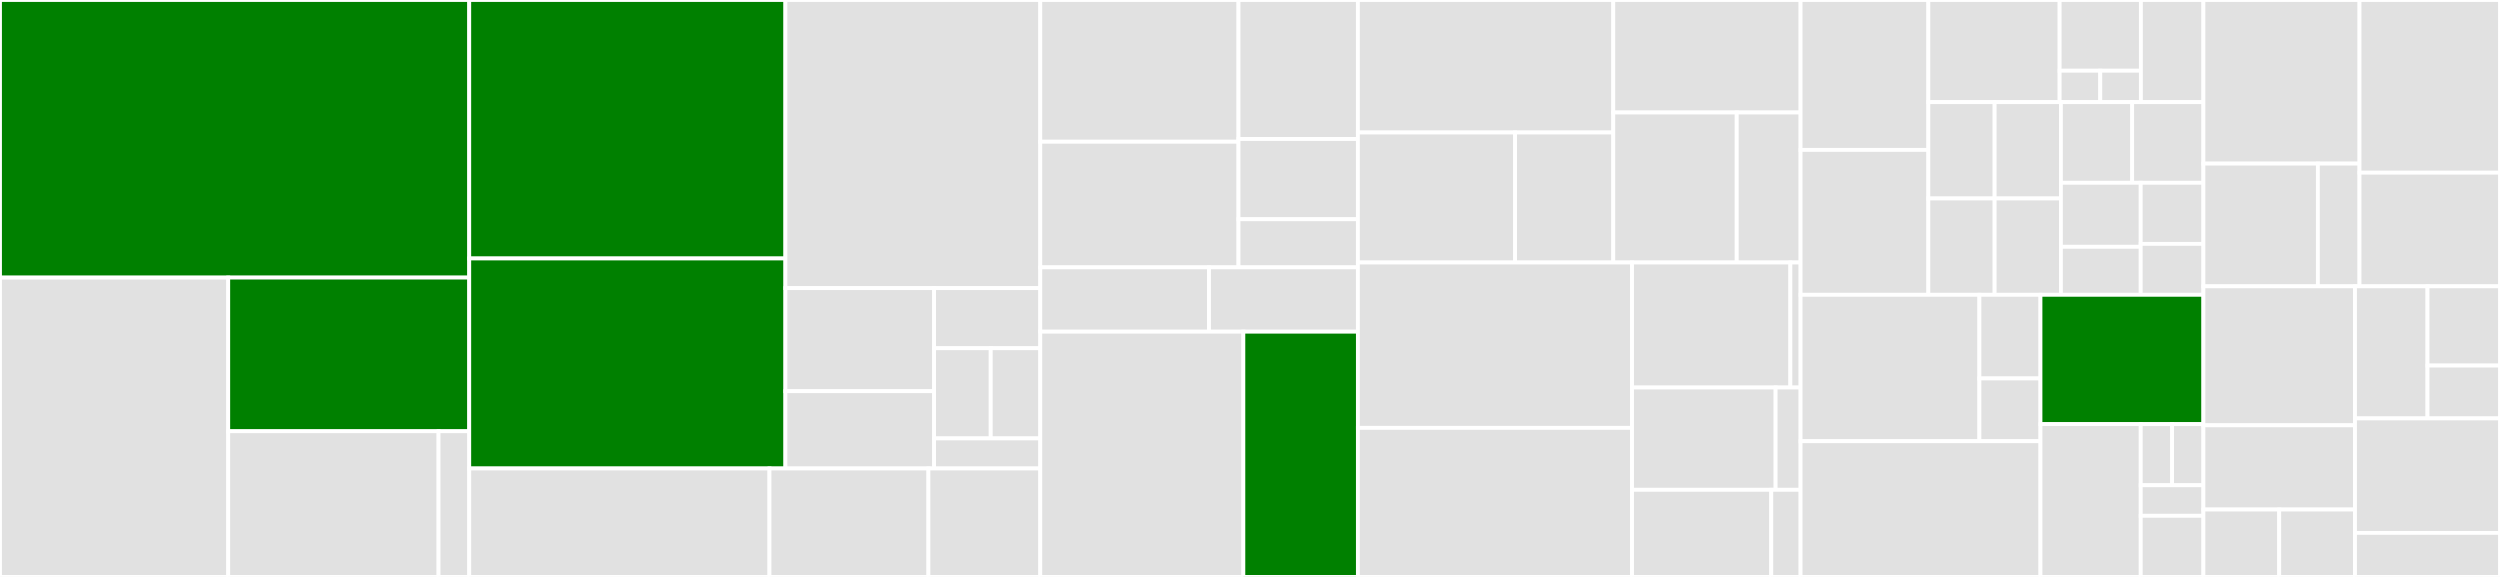 <svg baseProfile="full" width="650" height="150" viewBox="0 0 650 150" version="1.1"
xmlns="http://www.w3.org/2000/svg" xmlns:ev="http://www.w3.org/2001/xml-events"
xmlns:xlink="http://www.w3.org/1999/xlink">

<rect x="0" y="0" width="650" height="150" fill="#333333" stroke="none"/>

<style>rect.s{mask:url(#mask);}</style>
<defs>
  <pattern id="white" width="4" height="4" patternUnits="userSpaceOnUse" patternTransform="rotate(45)">
    <rect width="2" height="2" transform="translate(0,0)" fill="white"></rect>
  </pattern>
  <mask id="mask">
    <rect x="0" y="0" width="100%" height="100%" fill="url(#white)"></rect>
  </mask>
</defs>

<rect x="0" y="0" width="122.001" height="72.17" fill="green" stroke="white" stroke-width="1" class=" tooltipped" data-content="graphql/src/main/kotlin/com/trib3/graphql/websocket/GraphQLWebSocketConsumer.kt"><title>graphql/src/main/kotlin/com/trib3/graphql/websocket/GraphQLWebSocketConsumer.kt</title></rect>
<rect x="0" y="72.17" width="59.337" height="77.83" fill="#e1e1e1" stroke="white" stroke-width="1" class=" tooltipped" data-content="graphql/src/main/kotlin/com/trib3/graphql/websocket/GraphQLWebSocketProtocol.kt"><title>graphql/src/main/kotlin/com/trib3/graphql/websocket/GraphQLWebSocketProtocol.kt</title></rect>
<rect x="59.337" y="72.17" width="62.664" height="39.948" fill="green" stroke="white" stroke-width="1" class=" tooltipped" data-content="graphql/src/main/kotlin/com/trib3/graphql/websocket/GraphQLWebSocketCreator.kt"><title>graphql/src/main/kotlin/com/trib3/graphql/websocket/GraphQLWebSocketCreator.kt</title></rect>
<rect x="59.337" y="112.118" width="54.689" height="37.882" fill="#e1e1e1" stroke="white" stroke-width="1" class=" tooltipped" data-content="graphql/src/main/kotlin/com/trib3/graphql/websocket/GraphQLWebSocketAdapter.kt"><title>graphql/src/main/kotlin/com/trib3/graphql/websocket/GraphQLWebSocketAdapter.kt</title></rect>
<rect x="114.025" y="112.118" width="7.975" height="37.882" fill="#e1e1e1" stroke="white" stroke-width="1" class=" tooltipped" data-content="graphql/src/main/kotlin/com/trib3/graphql/websocket/GraphQLWebSocketDropwizardAuthenticator.kt"><title>graphql/src/main/kotlin/com/trib3/graphql/websocket/GraphQLWebSocketDropwizardAuthenticator.kt</title></rect>
<rect x="122.001" y="0" width="82.209" height="67.201" fill="green" stroke="white" stroke-width="1" class=" tooltipped" data-content="graphql/src/main/kotlin/com/trib3/graphql/resources/GraphQLSseResource.kt"><title>graphql/src/main/kotlin/com/trib3/graphql/resources/GraphQLSseResource.kt</title></rect>
<rect x="122.001" y="67.201" width="82.209" height="54.601" fill="green" stroke="white" stroke-width="1" class=" tooltipped" data-content="graphql/src/main/kotlin/com/trib3/graphql/resources/GraphQLResource.kt"><title>graphql/src/main/kotlin/com/trib3/graphql/resources/GraphQLResource.kt</title></rect>
<rect x="204.21" y="0" width="66.264" height="74.905" fill="#e1e1e1" stroke="white" stroke-width="1" class=" tooltipped" data-content="graphql/src/main/kotlin/com/trib3/graphql/execution/LeakyCauldronHooks.kt"><title>graphql/src/main/kotlin/com/trib3/graphql/execution/LeakyCauldronHooks.kt</title></rect>
<rect x="204.21" y="74.905" width="38.654" height="26.798" fill="#e1e1e1" stroke="white" stroke-width="1" class=" tooltipped" data-content="graphql/src/main/kotlin/com/trib3/graphql/execution/GraphQLAuthDirectiveWiring.kt"><title>graphql/src/main/kotlin/com/trib3/graphql/execution/GraphQLAuthDirectiveWiring.kt</title></rect>
<rect x="204.21" y="101.704" width="38.654" height="20.099" fill="#e1e1e1" stroke="white" stroke-width="1" class=" tooltipped" data-content="graphql/src/main/kotlin/com/trib3/graphql/execution/CoroutineBatchLoaders.kt"><title>graphql/src/main/kotlin/com/trib3/graphql/execution/CoroutineBatchLoaders.kt</title></rect>
<rect x="242.864" y="74.905" width="27.61" height="15.632" fill="#e1e1e1" stroke="white" stroke-width="1" class=" tooltipped" data-content="graphql/src/main/kotlin/com/trib3/graphql/execution/SanitizedGraphQLError.kt"><title>graphql/src/main/kotlin/com/trib3/graphql/execution/SanitizedGraphQLError.kt</title></rect>
<rect x="242.864" y="90.538" width="14.725" height="23.449" fill="#e1e1e1" stroke="white" stroke-width="1" class=" tooltipped" data-content="graphql/src/main/kotlin/com/trib3/graphql/execution/CustomDataFetcherExceptionHandler.kt"><title>graphql/src/main/kotlin/com/trib3/graphql/execution/CustomDataFetcherExceptionHandler.kt</title></rect>
<rect x="257.589" y="90.538" width="12.885" height="23.449" fill="#e1e1e1" stroke="white" stroke-width="1" class=" tooltipped" data-content="graphql/src/main/kotlin/com/trib3/graphql/execution/RequestIdInstrumentation.kt"><title>graphql/src/main/kotlin/com/trib3/graphql/execution/RequestIdInstrumentation.kt</title></rect>
<rect x="242.864" y="113.986" width="27.61" height="7.816" fill="#e1e1e1" stroke="white" stroke-width="1" class=" tooltipped" data-content="graphql/src/main/kotlin/com/trib3/graphql/execution/MessageGraphQLError.kt"><title>graphql/src/main/kotlin/com/trib3/graphql/execution/MessageGraphQLError.kt</title></rect>
<rect x="122.001" y="121.802" width="78.063" height="28.198" fill="#e1e1e1" stroke="white" stroke-width="1" class=" tooltipped" data-content="graphql/src/main/kotlin/com/trib3/graphql/modules/DefaultGraphQLModule.kt"><title>graphql/src/main/kotlin/com/trib3/graphql/modules/DefaultGraphQLModule.kt</title></rect>
<rect x="200.064" y="121.802" width="41.327" height="28.198" fill="#e1e1e1" stroke="white" stroke-width="1" class=" tooltipped" data-content="graphql/src/main/kotlin/com/trib3/graphql/modules/GraphQLApplicationModule.kt"><title>graphql/src/main/kotlin/com/trib3/graphql/modules/GraphQLApplicationModule.kt</title></rect>
<rect x="241.391" y="121.802" width="29.082" height="28.198" fill="#e1e1e1" stroke="white" stroke-width="1" class=" tooltipped" data-content="graphql/src/main/kotlin/com/trib3/graphql/GraphQLConfig.kt"><title>graphql/src/main/kotlin/com/trib3/graphql/GraphQLConfig.kt</title></rect>
<rect x="270.474" y="0" width="51.535" height="36.85" fill="#e1e1e1" stroke="white" stroke-width="1" class=" tooltipped" data-content="server/src/main/kotlin/com/trib3/server/config/dropwizard/CloudWatchReporterFactory.kt"><title>server/src/main/kotlin/com/trib3/server/config/dropwizard/CloudWatchReporterFactory.kt</title></rect>
<rect x="270.474" y="36.85" width="51.535" height="32.662" fill="#e1e1e1" stroke="white" stroke-width="1" class=" tooltipped" data-content="server/src/main/kotlin/com/trib3/server/config/dropwizard/TimestreamReporterFactory.kt"><title>server/src/main/kotlin/com/trib3/server/config/dropwizard/TimestreamReporterFactory.kt</title></rect>
<rect x="322.009" y="0" width="31.045" height="36.146" fill="#e1e1e1" stroke="white" stroke-width="1" class=" tooltipped" data-content="server/src/main/kotlin/com/trib3/server/config/dropwizard/FilteredLogbackAccessRequestLogFactory.kt"><title>server/src/main/kotlin/com/trib3/server/config/dropwizard/FilteredLogbackAccessRequestLogFactory.kt</title></rect>
<rect x="322.009" y="36.146" width="31.045" height="20.854" fill="#e1e1e1" stroke="white" stroke-width="1" class=" tooltipped" data-content="server/src/main/kotlin/com/trib3/server/config/dropwizard/HoconConfigurationFactory.kt"><title>server/src/main/kotlin/com/trib3/server/config/dropwizard/HoconConfigurationFactory.kt</title></rect>
<rect x="322.009" y="57.0" width="31.045" height="12.512" fill="#e1e1e1" stroke="white" stroke-width="1" class=" tooltipped" data-content="server/src/main/kotlin/com/trib3/server/config/dropwizard/HoconConfigurationFactoryFactory.kt"><title>server/src/main/kotlin/com/trib3/server/config/dropwizard/HoconConfigurationFactoryFactory.kt</title></rect>
<rect x="270.474" y="69.512" width="43.871" height="16.725" fill="#e1e1e1" stroke="white" stroke-width="1" class=" tooltipped" data-content="server/src/main/kotlin/com/trib3/server/config/TribeApplicationConfig.kt"><title>server/src/main/kotlin/com/trib3/server/config/TribeApplicationConfig.kt</title></rect>
<rect x="314.345" y="69.512" width="38.71" height="16.725" fill="#e1e1e1" stroke="white" stroke-width="1" class=" tooltipped" data-content="server/src/main/kotlin/com/trib3/server/config/BootstrapConfig.kt"><title>server/src/main/kotlin/com/trib3/server/config/BootstrapConfig.kt</title></rect>
<rect x="270.474" y="86.237" width="52.798" height="63.763" fill="#e1e1e1" stroke="white" stroke-width="1" class=" tooltipped" data-content="server/src/main/kotlin/com/trib3/server/coroutine/CoroutineModelProcessor.kt"><title>server/src/main/kotlin/com/trib3/server/coroutine/CoroutineModelProcessor.kt</title></rect>
<rect x="323.271" y="86.237" width="29.783" height="63.763" fill="green" stroke="white" stroke-width="1" class=" tooltipped" data-content="server/src/main/kotlin/com/trib3/server/coroutine/CoroutineInvocationHandler.kt"><title>server/src/main/kotlin/com/trib3/server/coroutine/CoroutineInvocationHandler.kt</title></rect>
<rect x="353.054" y="0" width="66.401" height="34.45" fill="#e1e1e1" stroke="white" stroke-width="1" class=" tooltipped" data-content="server/src/main/kotlin/com/trib3/server/modules/DefaultApplicationModule.kt"><title>server/src/main/kotlin/com/trib3/server/modules/DefaultApplicationModule.kt</title></rect>
<rect x="353.054" y="34.45" width="40.862" height="33.8" fill="#e1e1e1" stroke="white" stroke-width="1" class=" tooltipped" data-content="server/src/main/kotlin/com/trib3/server/modules/DropwizardApplicationModule.kt"><title>server/src/main/kotlin/com/trib3/server/modules/DropwizardApplicationModule.kt</title></rect>
<rect x="393.917" y="34.45" width="25.539" height="33.8" fill="#e1e1e1" stroke="white" stroke-width="1" class=" tooltipped" data-content="server/src/main/kotlin/com/trib3/server/modules/TribeApplicationModule.kt"><title>server/src/main/kotlin/com/trib3/server/modules/TribeApplicationModule.kt</title></rect>
<rect x="419.456" y="0" width="48.694" height="29.25" fill="#e1e1e1" stroke="white" stroke-width="1" class=" tooltipped" data-content="server/src/main/kotlin/com/trib3/server/filters/RequestIdFilter.kt"><title>server/src/main/kotlin/com/trib3/server/filters/RequestIdFilter.kt</title></rect>
<rect x="419.456" y="29.25" width="32.094" height="39.0" fill="#e1e1e1" stroke="white" stroke-width="1" class=" tooltipped" data-content="server/src/main/kotlin/com/trib3/server/filters/AdminAuthFilter.kt"><title>server/src/main/kotlin/com/trib3/server/filters/AdminAuthFilter.kt</title></rect>
<rect x="451.549" y="29.25" width="16.6" height="39" fill="#e1e1e1" stroke="white" stroke-width="1" class=" tooltipped" data-content="server/src/main/kotlin/com/trib3/server/filters/CookieTokenAuthFilter.kt"><title>server/src/main/kotlin/com/trib3/server/filters/CookieTokenAuthFilter.kt</title></rect>
<rect x="353.054" y="68.25" width="71.275" height="42.994" fill="#e1e1e1" stroke="white" stroke-width="1" class=" tooltipped" data-content="server/src/main/kotlin/com/trib3/server/metrics/TimestreamReporter.kt"><title>server/src/main/kotlin/com/trib3/server/metrics/TimestreamReporter.kt</title></rect>
<rect x="353.054" y="111.244" width="71.275" height="38.756" fill="#e1e1e1" stroke="white" stroke-width="1" class=" tooltipped" data-content="server/src/main/kotlin/com/trib3/server/TribeApplication.kt"><title>server/src/main/kotlin/com/trib3/server/TribeApplication.kt</title></rect>
<rect x="424.329" y="68.25" width="41.165" height="32.503" fill="#e1e1e1" stroke="white" stroke-width="1" class=" tooltipped" data-content="server/src/main/kotlin/com/trib3/server/healthchecks/VersionHealthCheck.kt"><title>server/src/main/kotlin/com/trib3/server/healthchecks/VersionHealthCheck.kt</title></rect>
<rect x="465.494" y="68.25" width="2.656" height="32.503" fill="#e1e1e1" stroke="white" stroke-width="1" class=" tooltipped" data-content="server/src/main/kotlin/com/trib3/server/healthchecks/PingHealthCheck.kt"><title>server/src/main/kotlin/com/trib3/server/healthchecks/PingHealthCheck.kt</title></rect>
<rect x="424.329" y="100.753" width="37.329" height="26.593" fill="#e1e1e1" stroke="white" stroke-width="1" class=" tooltipped" data-content="server/src/main/kotlin/com/trib3/server/resources/AuthCookieResource.kt"><title>server/src/main/kotlin/com/trib3/server/resources/AuthCookieResource.kt</title></rect>
<rect x="461.658" y="100.753" width="6.492" height="26.593" fill="#e1e1e1" stroke="white" stroke-width="1" class=" tooltipped" data-content="server/src/main/kotlin/com/trib3/server/resources/PingResource.kt"><title>server/src/main/kotlin/com/trib3/server/resources/PingResource.kt</title></rect>
<rect x="424.329" y="127.346" width="36.2" height="22.654" fill="#e1e1e1" stroke="white" stroke-width="1" class=" tooltipped" data-content="server/src/main/kotlin/com/trib3/server/swagger/SwaggerInitializer.kt"><title>server/src/main/kotlin/com/trib3/server/swagger/SwaggerInitializer.kt</title></rect>
<rect x="460.529" y="127.346" width="7.621" height="22.654" fill="#e1e1e1" stroke="white" stroke-width="1" class=" tooltipped" data-content="server/src/main/kotlin/com/trib3/server/RunIf.kt"><title>server/src/main/kotlin/com/trib3/server/RunIf.kt</title></rect>
<rect x="468.15" y="0" width="33.223" height="38.974" fill="#e1e1e1" stroke="white" stroke-width="1" class=" tooltipped" data-content="metrics-guice/src/main/java/com/palominolabs/metrics/guice/MetricsInstrumentationModule.java"><title>metrics-guice/src/main/java/com/palominolabs/metrics/guice/MetricsInstrumentationModule.java</title></rect>
<rect x="468.15" y="38.974" width="33.223" height="37.675" fill="#e1e1e1" stroke="white" stroke-width="1" class=" tooltipped" data-content="metrics-guice/src/main/java/com/palominolabs/metrics/guice/DeclaringClassMetricNamer.java"><title>metrics-guice/src/main/java/com/palominolabs/metrics/guice/DeclaringClassMetricNamer.java</title></rect>
<rect x="501.373" y="0" width="34.132" height="26.555" fill="#e1e1e1" stroke="white" stroke-width="1" class=" tooltipped" data-content="metrics-guice/src/main/java/com/palominolabs/metrics/guice/GaugeListener.java"><title>metrics-guice/src/main/java/com/palominolabs/metrics/guice/GaugeListener.java</title></rect>
<rect x="535.504" y="0" width="21.129" height="18.384" fill="#e1e1e1" stroke="white" stroke-width="1" class=" tooltipped" data-content="metrics-guice/src/main/java/com/palominolabs/metrics/guice/annotation/ListAnnotationResolver.java"><title>metrics-guice/src/main/java/com/palominolabs/metrics/guice/annotation/ListAnnotationResolver.java</title></rect>
<rect x="535.504" y="18.384" width="10.565" height="8.171" fill="#e1e1e1" stroke="white" stroke-width="1" class=" tooltipped" data-content="metrics-guice/src/main/java/com/palominolabs/metrics/guice/annotation/ClassAnnotationResolver.java"><title>metrics-guice/src/main/java/com/palominolabs/metrics/guice/annotation/ClassAnnotationResolver.java</title></rect>
<rect x="546.069" y="18.384" width="10.565" height="8.171" fill="#e1e1e1" stroke="white" stroke-width="1" class=" tooltipped" data-content="metrics-guice/src/main/java/com/palominolabs/metrics/guice/annotation/MethodAnnotationResolver.java"><title>metrics-guice/src/main/java/com/palominolabs/metrics/guice/annotation/MethodAnnotationResolver.java</title></rect>
<rect x="556.633" y="0" width="16.253" height="26.555" fill="#e1e1e1" stroke="white" stroke-width="1" class=" tooltipped" data-content="metrics-guice/src/main/java/com/palominolabs/metrics/guice/TimedListener.java"><title>metrics-guice/src/main/java/com/palominolabs/metrics/guice/TimedListener.java</title></rect>
<rect x="501.373" y="26.555" width="17.232" height="25.047" fill="#e1e1e1" stroke="white" stroke-width="1" class=" tooltipped" data-content="metrics-guice/src/main/java/com/palominolabs/metrics/guice/CountedListener.java"><title>metrics-guice/src/main/java/com/palominolabs/metrics/guice/CountedListener.java</title></rect>
<rect x="501.373" y="51.602" width="17.232" height="25.047" fill="#e1e1e1" stroke="white" stroke-width="1" class=" tooltipped" data-content="metrics-guice/src/main/java/com/palominolabs/metrics/guice/MeteredListener.java"><title>metrics-guice/src/main/java/com/palominolabs/metrics/guice/MeteredListener.java</title></rect>
<rect x="518.605" y="26.555" width="17.232" height="25.047" fill="#e1e1e1" stroke="white" stroke-width="1" class=" tooltipped" data-content="metrics-guice/src/main/java/com/palominolabs/metrics/guice/ExceptionMeteredListener.java"><title>metrics-guice/src/main/java/com/palominolabs/metrics/guice/ExceptionMeteredListener.java</title></rect>
<rect x="518.605" y="51.602" width="17.232" height="25.047" fill="#e1e1e1" stroke="white" stroke-width="1" class=" tooltipped" data-content="metrics-guice/src/main/java/com/palominolabs/metrics/guice/GaugeInjectionListener.java"><title>metrics-guice/src/main/java/com/palominolabs/metrics/guice/GaugeInjectionListener.java</title></rect>
<rect x="535.837" y="26.555" width="18.525" height="20.969" fill="#e1e1e1" stroke="white" stroke-width="1" class=" tooltipped" data-content="metrics-guice/src/main/java/com/palominolabs/metrics/guice/ExceptionMeteredInterceptor.java"><title>metrics-guice/src/main/java/com/palominolabs/metrics/guice/ExceptionMeteredInterceptor.java</title></rect>
<rect x="554.362" y="26.555" width="18.525" height="20.969" fill="#e1e1e1" stroke="white" stroke-width="1" class=" tooltipped" data-content="metrics-guice/src/main/java/com/palominolabs/metrics/guice/DeclaredMethodsTypeListener.java"><title>metrics-guice/src/main/java/com/palominolabs/metrics/guice/DeclaredMethodsTypeListener.java</title></rect>
<rect x="535.837" y="47.525" width="20.748" height="16.642" fill="#e1e1e1" stroke="white" stroke-width="1" class=" tooltipped" data-content="metrics-guice/src/main/java/com/palominolabs/metrics/guice/CountedInterceptor.java"><title>metrics-guice/src/main/java/com/palominolabs/metrics/guice/CountedInterceptor.java</title></rect>
<rect x="535.837" y="64.167" width="20.748" height="12.482" fill="#e1e1e1" stroke="white" stroke-width="1" class=" tooltipped" data-content="metrics-guice/src/main/java/com/palominolabs/metrics/guice/GaugeInstanceClassMetricNamer.java"><title>metrics-guice/src/main/java/com/palominolabs/metrics/guice/GaugeInstanceClassMetricNamer.java</title></rect>
<rect x="556.585" y="47.525" width="16.302" height="15.886" fill="#e1e1e1" stroke="white" stroke-width="1" class=" tooltipped" data-content="metrics-guice/src/main/java/com/palominolabs/metrics/guice/TimedInterceptor.java"><title>metrics-guice/src/main/java/com/palominolabs/metrics/guice/TimedInterceptor.java</title></rect>
<rect x="556.585" y="63.41" width="16.302" height="13.238" fill="#e1e1e1" stroke="white" stroke-width="1" class=" tooltipped" data-content="metrics-guice/src/main/java/com/palominolabs/metrics/guice/MeteredInterceptor.java"><title>metrics-guice/src/main/java/com/palominolabs/metrics/guice/MeteredInterceptor.java</title></rect>
<rect x="468.15" y="76.648" width="46.495" height="38.06" fill="#e1e1e1" stroke="white" stroke-width="1" class=" tooltipped" data-content="db/src/main/kotlin/com/trib3/db/modules/NamedDbModule.kt"><title>db/src/main/kotlin/com/trib3/db/modules/NamedDbModule.kt</title></rect>
<rect x="514.645" y="76.648" width="15.876" height="21.748" fill="#e1e1e1" stroke="white" stroke-width="1" class=" tooltipped" data-content="db/src/main/kotlin/com/trib3/db/modules/DbModule.kt"><title>db/src/main/kotlin/com/trib3/db/modules/DbModule.kt</title></rect>
<rect x="514.645" y="98.397" width="15.876" height="16.311" fill="#e1e1e1" stroke="white" stroke-width="1" class=" tooltipped" data-content="db/src/main/kotlin/com/trib3/db/modules/FlywayModule.kt"><title>db/src/main/kotlin/com/trib3/db/modules/FlywayModule.kt</title></rect>
<rect x="468.15" y="114.708" width="62.371" height="35.292" fill="#e1e1e1" stroke="white" stroke-width="1" class=" tooltipped" data-content="db/src/main/kotlin/com/trib3/db/config/DbConfig.kt"><title>db/src/main/kotlin/com/trib3/db/config/DbConfig.kt</title></rect>
<rect x="530.521" y="76.648" width="42.365" height="33.62" fill="green" stroke="white" stroke-width="1" class=" tooltipped" data-content="db/src/main/kotlin/com/trib3/db/jooqext/ConsumeAsFlow.kt"><title>db/src/main/kotlin/com/trib3/db/jooqext/ConsumeAsFlow.kt</title></rect>
<rect x="530.521" y="110.268" width="26.071" height="39.732" fill="#e1e1e1" stroke="white" stroke-width="1" class=" tooltipped" data-content="db/src/main/kotlin/com/trib3/db/paging/PageConditionComponent.kt"><title>db/src/main/kotlin/com/trib3/db/paging/PageConditionComponent.kt</title></rect>
<rect x="556.592" y="110.268" width="8.147" height="15.893" fill="#e1e1e1" stroke="white" stroke-width="1" class=" tooltipped" data-content="db/src/main/kotlin/com/trib3/db/converters/YearConverter.kt"><title>db/src/main/kotlin/com/trib3/db/converters/YearConverter.kt</title></rect>
<rect x="564.739" y="110.268" width="8.147" height="15.893" fill="#e1e1e1" stroke="white" stroke-width="1" class=" tooltipped" data-content="db/src/main/kotlin/com/trib3/db/converters/YearMonthConverter.kt"><title>db/src/main/kotlin/com/trib3/db/converters/YearMonthConverter.kt</title></rect>
<rect x="556.592" y="126.161" width="16.294" height="7.946" fill="#e1e1e1" stroke="white" stroke-width="1" class=" tooltipped" data-content="db/src/main/kotlin/com/trib3/db/converters/YearQuarterConverter.kt"><title>db/src/main/kotlin/com/trib3/db/converters/YearQuarterConverter.kt</title></rect>
<rect x="556.592" y="134.107" width="16.294" height="15.893" fill="#e1e1e1" stroke="white" stroke-width="1" class=" tooltipped" data-content="db/src/main/kotlin/com/trib3/db/flyway/FlywayBundle.kt"><title>db/src/main/kotlin/com/trib3/db/flyway/FlywayBundle.kt</title></rect>
<rect x="572.886" y="0" width="40.586" height="42.537" fill="#e1e1e1" stroke="white" stroke-width="1" class=" tooltipped" data-content="testing/src/main/kotlin/com/trib3/testing/server/JettyWebTestContainerFactory.kt"><title>testing/src/main/kotlin/com/trib3/testing/server/JettyWebTestContainerFactory.kt</title></rect>
<rect x="572.886" y="42.537" width="29.763" height="31.903" fill="#e1e1e1" stroke="white" stroke-width="1" class=" tooltipped" data-content="testing/src/main/kotlin/com/trib3/testing/server/ResourceTestBase.kt"><title>testing/src/main/kotlin/com/trib3/testing/server/ResourceTestBase.kt</title></rect>
<rect x="602.649" y="42.537" width="10.823" height="31.903" fill="#e1e1e1" stroke="white" stroke-width="1" class=" tooltipped" data-content="testing/src/main/kotlin/com/trib3/testing/server/TestServletContextRequest.kt"><title>testing/src/main/kotlin/com/trib3/testing/server/TestServletContextRequest.kt</title></rect>
<rect x="613.472" y="0" width="36.528" height="44.9" fill="#e1e1e1" stroke="white" stroke-width="1" class=" tooltipped" data-content="testing/src/main/kotlin/com/trib3/testing/LeakyMock.kt"><title>testing/src/main/kotlin/com/trib3/testing/LeakyMock.kt</title></rect>
<rect x="613.472" y="44.9" width="36.528" height="29.54" fill="#e1e1e1" stroke="white" stroke-width="1" class=" tooltipped" data-content="testing/src/main/kotlin/com/trib3/testing/db/DAOTestBase.kt"><title>testing/src/main/kotlin/com/trib3/testing/db/DAOTestBase.kt</title></rect>
<rect x="572.886" y="74.44" width="39.414" height="36.137" fill="#e1e1e1" stroke="white" stroke-width="1" class=" tooltipped" data-content="config/src/main/kotlin/com/trib3/config/KMSStringSelectReader.kt"><title>config/src/main/kotlin/com/trib3/config/KMSStringSelectReader.kt</title></rect>
<rect x="572.886" y="110.578" width="39.414" height="21.901" fill="#e1e1e1" stroke="white" stroke-width="1" class=" tooltipped" data-content="config/src/main/kotlin/com/trib3/config/ConfigLoader.kt"><title>config/src/main/kotlin/com/trib3/config/ConfigLoader.kt</title></rect>
<rect x="572.886" y="132.479" width="19.707" height="17.521" fill="#e1e1e1" stroke="white" stroke-width="1" class=" tooltipped" data-content="config/src/main/kotlin/com/trib3/config/modules/KMSModule.kt"><title>config/src/main/kotlin/com/trib3/config/modules/KMSModule.kt</title></rect>
<rect x="592.593" y="132.479" width="19.707" height="17.521" fill="#e1e1e1" stroke="white" stroke-width="1" class=" tooltipped" data-content="config/src/main/kotlin/com/trib3/config/Extract.kt"><title>config/src/main/kotlin/com/trib3/config/Extract.kt</title></rect>
<rect x="612.3" y="74.44" width="18.85" height="34.345" fill="#e1e1e1" stroke="white" stroke-width="1" class=" tooltipped" data-content="json/src/main/kotlin/com/trib3/json/jackson/ThreeTenExtraModule.kt"><title>json/src/main/kotlin/com/trib3/json/jackson/ThreeTenExtraModule.kt</title></rect>
<rect x="631.15" y="74.44" width="18.85" height="20.607" fill="#e1e1e1" stroke="white" stroke-width="1" class=" tooltipped" data-content="json/src/main/kotlin/com/trib3/json/jackson/YearQuarterDeserializer.kt"><title>json/src/main/kotlin/com/trib3/json/jackson/YearQuarterDeserializer.kt</title></rect>
<rect x="631.15" y="95.047" width="18.85" height="13.738" fill="#e1e1e1" stroke="white" stroke-width="1" class=" tooltipped" data-content="json/src/main/kotlin/com/trib3/json/jackson/YearQuarterKeyDeserializer.kt"><title>json/src/main/kotlin/com/trib3/json/jackson/YearQuarterKeyDeserializer.kt</title></rect>
<rect x="612.3" y="108.786" width="37.7" height="29.766" fill="#e1e1e1" stroke="white" stroke-width="1" class=" tooltipped" data-content="json/src/main/kotlin/com/trib3/json/ObjectMapperProvider.kt"><title>json/src/main/kotlin/com/trib3/json/ObjectMapperProvider.kt</title></rect>
<rect x="612.3" y="138.552" width="37.7" height="11.448" fill="#e1e1e1" stroke="white" stroke-width="1" class=" tooltipped" data-content="json/src/main/kotlin/com/trib3/json/modules/ObjectMapperModule.kt"><title>json/src/main/kotlin/com/trib3/json/modules/ObjectMapperModule.kt</title></rect>
</svg>